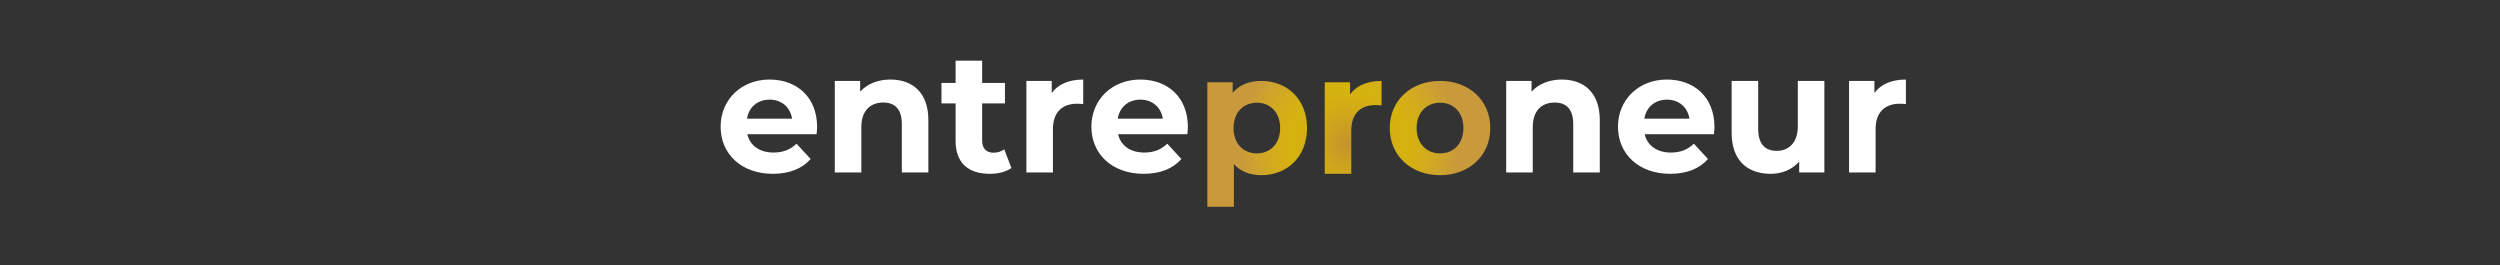 <svg viewBox="0 0 2867.02 304.39" xmlns:xlink="http://www.w3.org/1999/xlink" xmlns="http://www.w3.org/2000/svg" data-name="Layer 1" id="Layer_1">
  <rect x="0" y="0" width="2867.02" height="304.39" fill="#333333" stroke="none"/>
  <defs>
    <style>
      .cls-1 {
        fill: url(#radial-gradient);
      }

      .cls-2 {
        fill: #fff;
      }
    </style>
    <radialGradient gradientUnits="userSpaceOnUse" r="125.57" fy="164.99" fx="1546.83" cy="164.99" cx="1546.83" id="radial-gradient">
      <stop stop-color="#c3922e" offset="0"></stop>
      <stop stop-opacity=".8" stop-color="#fed304" offset=".51"></stop>
      <stop stop-color="#c89a3b" offset="1"></stop>
    </radialGradient>
  </defs>
  <path d="M936.47,153.87h-79.42c2.93,13.07,14.05,21.07,30.05,21.07,11.12,0,19.12-3.32,26.34-10.15l16.2,17.56c-9.76,11.12-24.39,16.98-43.32,16.98-36.29,0-59.9-22.83-59.9-54.05s24-54.05,56-54.05,54.64,20.68,54.64,54.44c0,2.34-.39,5.66-.59,8.2ZM856.67,136.11h51.71c-2.15-13.27-12.1-21.85-25.76-21.85s-23.81,8.39-25.95,21.85Z" class="cls-2"></path>
  <path d="M1064.67,137.68v60.1h-30.44v-55.42c0-16.98-7.81-24.78-21.27-24.78-14.63,0-25.17,8.98-25.17,28.29v51.9h-30.44v-104.98h29.07v12.29c8.2-8.98,20.49-13.85,34.73-13.85,24.78,0,43.51,14.44,43.51,46.44Z" class="cls-2"></path>
  <path d="M1159.89,192.7c-6.24,4.49-15.42,6.63-24.78,6.63-24.78,0-39.22-12.68-39.22-37.66v-43.12h-16.2v-23.42h16.2v-25.56h30.44v25.56h26.15v23.42h-26.15v42.73c0,8.98,4.88,13.85,13.07,13.85,4.49,0,8.98-1.37,12.29-3.9l8.2,21.46Z" class="cls-2"></path>
  <path d="M1242.24,91.24v28.1c-2.54-.2-4.49-.39-6.83-.39-16.78,0-27.9,9.17-27.9,29.27v49.56h-30.44v-104.98h29.07v13.85c7.41-10.15,19.9-15.41,36.1-15.41Z" class="cls-2"></path>
  <path d="M1361.66,153.87h-79.42c2.93,13.07,14.05,21.07,30.05,21.07,11.12,0,19.12-3.32,26.34-10.15l16.2,17.56c-9.76,11.12-24.39,16.98-43.32,16.98-36.29,0-59.9-22.83-59.9-54.05s24-54.05,56-54.05,54.64,20.68,54.64,54.44c0,2.34-.39,5.66-.59,8.2ZM1281.85,136.11h51.71c-2.15-13.27-12.1-21.85-25.76-21.85s-23.81,8.39-25.95,21.85Z" class="cls-2"></path>
  <path d="M1834.65,137.68v60.1h-30.44v-55.42c0-16.98-7.81-24.78-21.27-24.78-14.63,0-25.17,8.98-25.17,28.29v51.9h-30.44v-104.98h29.07v12.29c8.2-8.98,20.49-13.85,34.73-13.85,24.78,0,43.51,14.44,43.51,46.44Z" class="cls-2"></path>
  <path d="M1965.57,153.87h-79.42c2.93,13.07,14.05,21.07,30.05,21.07,11.12,0,19.12-3.32,26.34-10.15l16.19,17.56c-9.76,11.12-24.39,16.98-43.32,16.98-36.29,0-59.9-22.83-59.9-54.05s24-54.05,56-54.05,54.64,20.68,54.64,54.44c0,2.34-.39,5.66-.59,8.2ZM1885.77,136.11h51.71c-2.15-13.27-12.1-21.85-25.76-21.85s-23.8,8.39-25.95,21.85Z" class="cls-2"></path>
  <path d="M2092.21,92.8v104.98h-28.88v-12.49c-8,9.17-19.71,14.05-32.59,14.05-26.34,0-44.88-14.83-44.88-47.22v-59.32h30.44v54.83c0,17.56,7.81,25.37,21.27,25.37s24.19-8.98,24.19-28.29v-51.9h30.44Z" class="cls-2"></path>
  <path d="M2185.68,91.24v28.1c-2.54-.2-4.49-.39-6.83-.39-16.78,0-27.9,9.17-27.9,29.27v49.56h-30.44v-104.98h29.07v13.85c7.42-10.15,19.9-15.41,36.1-15.41Z" class="cls-2"></path>
  <path d="M1446.63,92.8c-14.05,0-25.37,4.49-32.98,13.66v-12.1h-29.07v142.83h30.44v-48.98c7.81,8.59,18.54,12.68,31.61,12.68,29.46,0,52.29-21.07,52.29-54.05s-22.83-54.05-52.29-54.05ZM1441.36,175.92c-15.22,0-26.73-10.93-26.73-29.07s11.51-29.07,26.73-29.07,26.73,10.93,26.73,29.07-11.51,29.07-26.73,29.07ZM1584.39,92.8v28.1c-2.54-.2-4.49-.39-6.83-.39-16.78,0-27.9,9.17-27.9,29.27v49.56h-30.44v-104.98h29.07v13.85c7.42-10.15,19.9-15.41,36.1-15.41ZM1651.52,92.8c-33.37,0-57.76,22.44-57.76,54.05s24.39,54.05,57.76,54.05,57.56-22.44,57.56-54.05-24.2-54.05-57.56-54.05ZM1651.52,175.92c-15.22,0-26.93-10.93-26.93-29.07s11.71-29.07,26.93-29.07,26.73,10.93,26.73,29.07-11.51,29.07-26.73,29.07Z" class="cls-1"></path>
</svg>